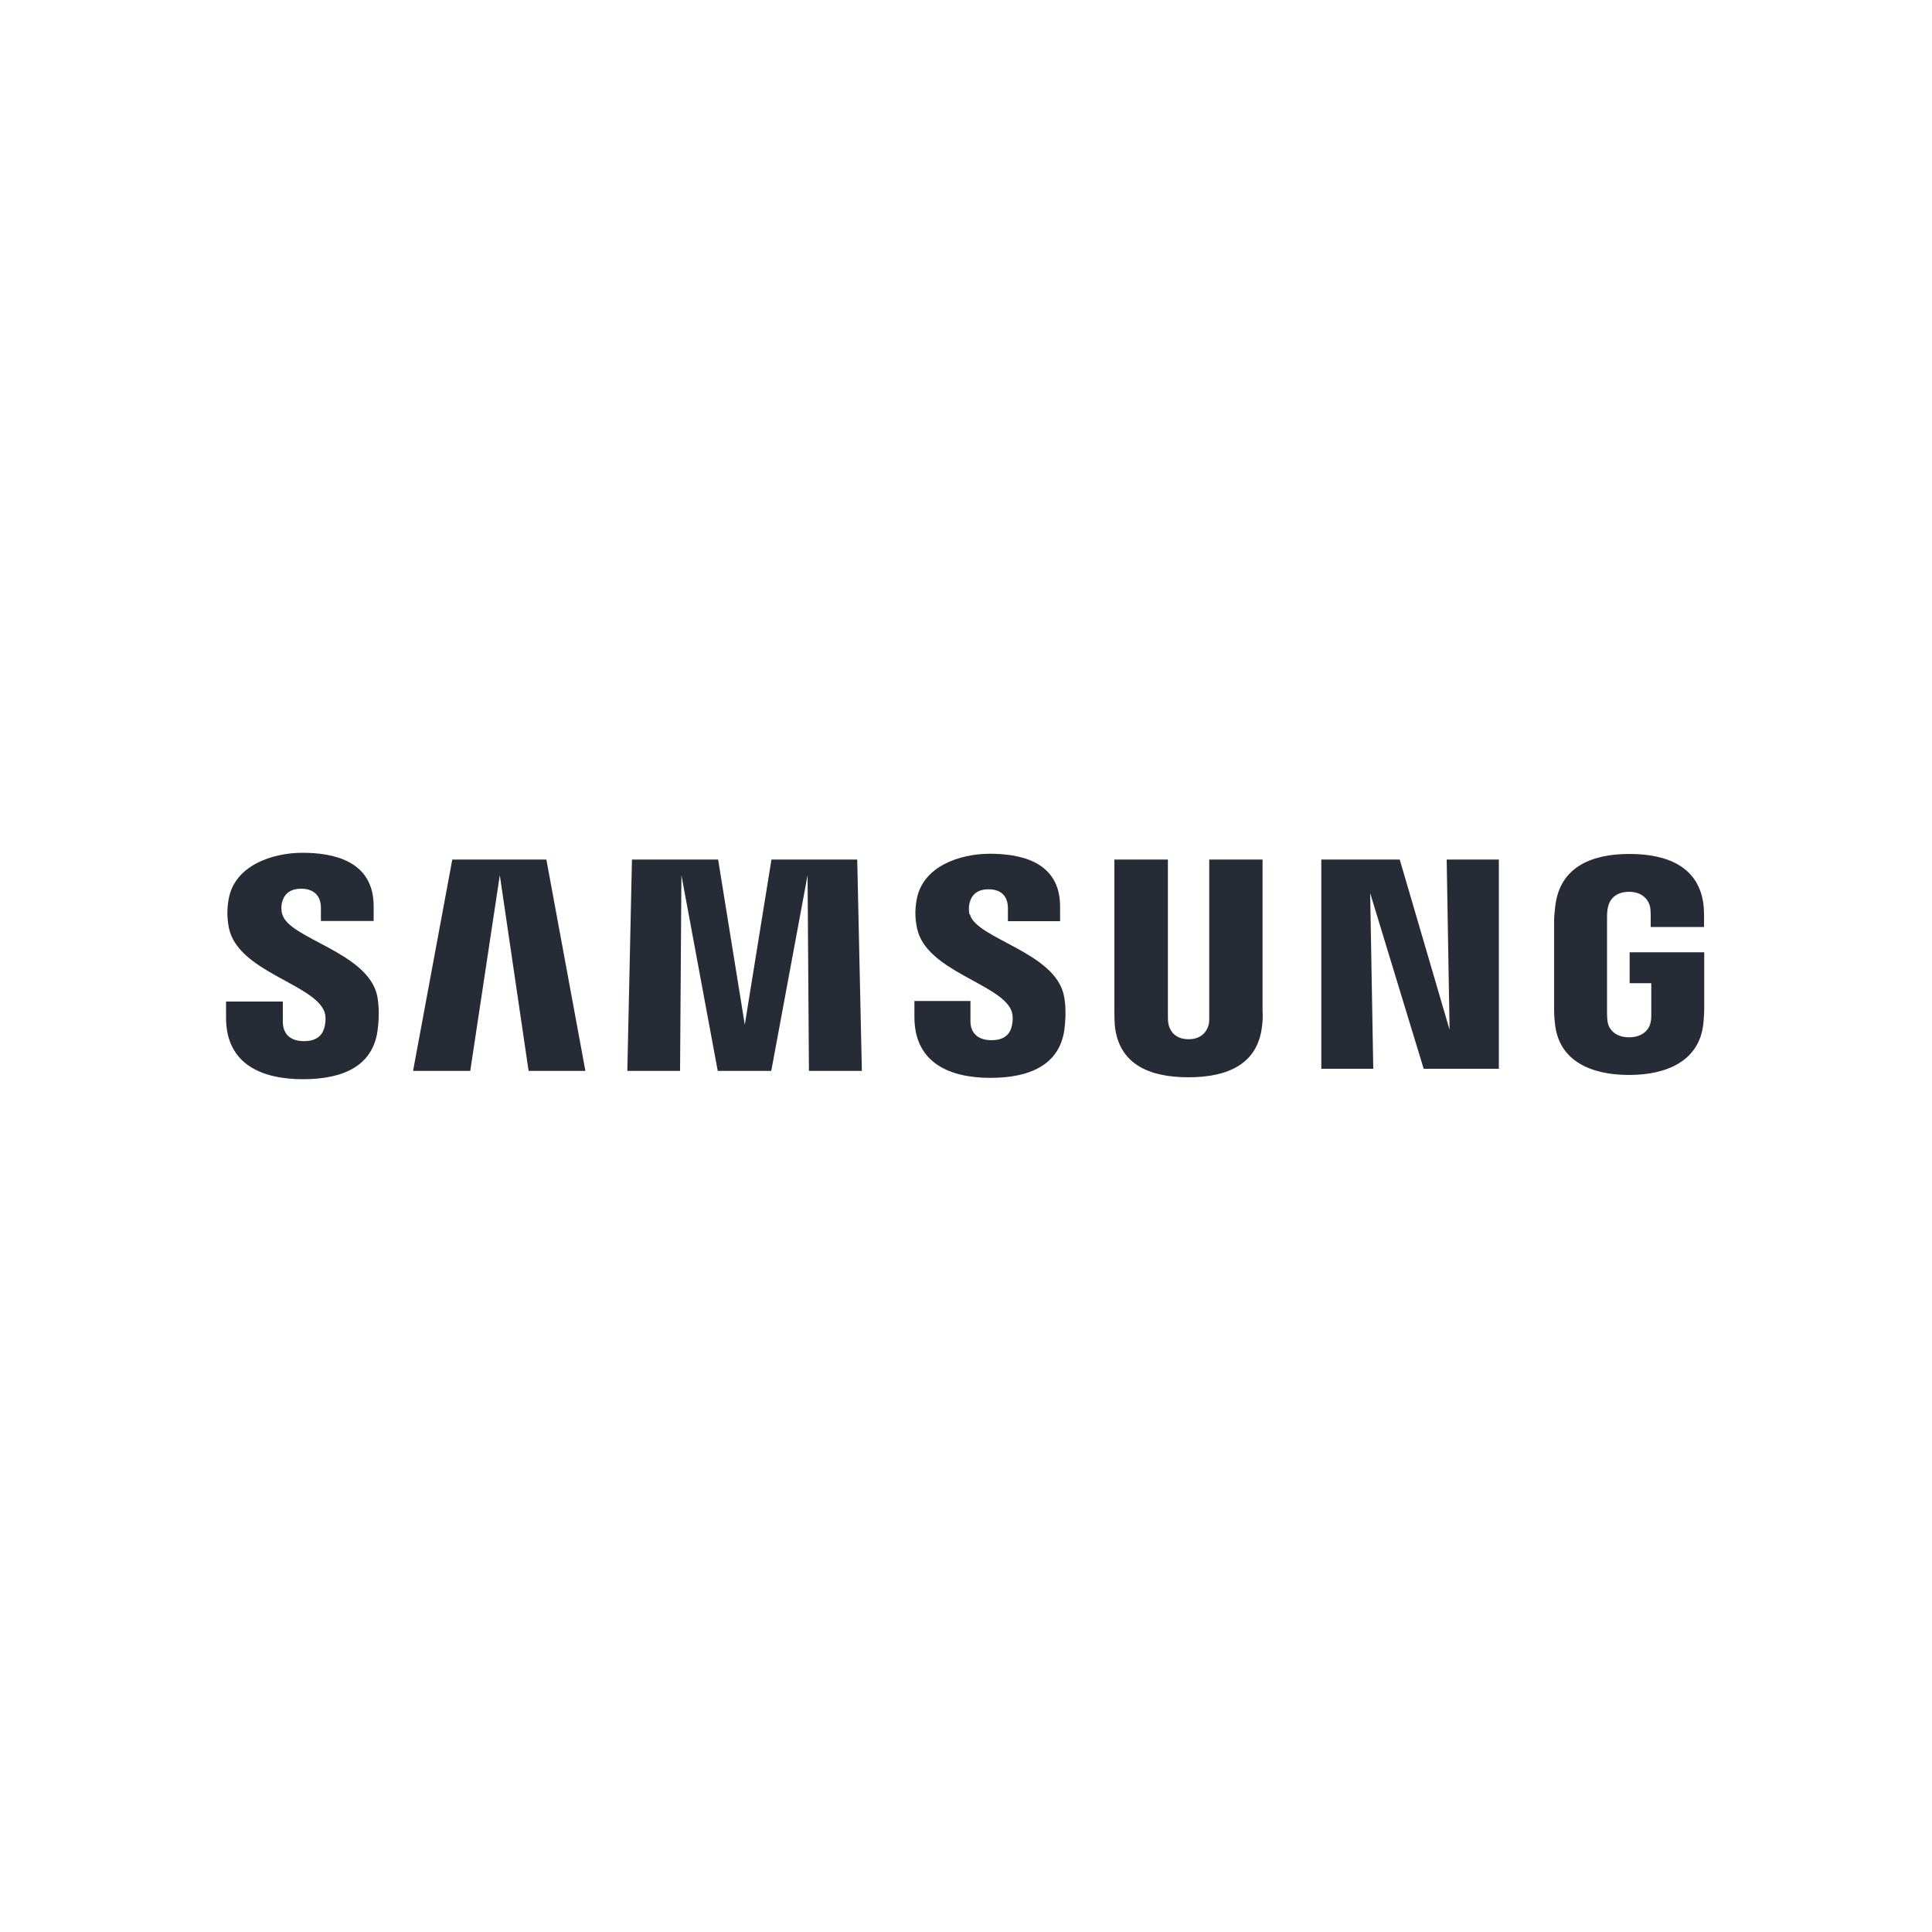 <?xml version="1.0" encoding="UTF-8"?>
<svg xmlns="http://www.w3.org/2000/svg" id="Layer_1" data-name="Layer 1" version="1.1" viewBox="0 0 1000 1000">
  <defs>
    <style>
      .cls-1 {
        fill: #262b36;
        stroke-width: 0px;
      }
    </style>
  </defs>
  <g id="g8">
    <g id="g10">
      <g id="g12">
        <g id="g18">
          <path id="path20" class="cls-1" d="M843.5,492.9v16h11.2v15.8c0,1.4,0,2.9-.3,4.2-.4,3-3.3,8-11.2,8s-10.7-5-11.1-8c-.2-1.2-.3-2.7-.3-4.2v-50c0-1.8.1-3.7.5-5.2.5-2.7,2.9-7.9,10.9-7.9s10.5,5.5,10.9,7.9c.3,1.6.3,4.2.3,4.2v6.1h27.6v-3.6s.1-3.7-.2-7.2c-2.1-20.5-19-27-38.4-27s-36,6.6-38.4,27c-.2,1.9-.6,5.2-.6,7.2v46c0,2,0,3.6.4,7.2,1.8,20,19.1,27,38.4,27s36.6-7.1,38.5-27c.3-3.7.4-5.2.4-7.2v-29.3h-38.7ZM653.6,444.9h-27.7v80.9c0,1.4,0,3-.2,4.2-.6,2.7-2.9,7.9-10.5,7.9s-9.9-5.2-10.4-7.9c-.3-1.2-.3-2.7-.3-4.2v-80.9h-27.7v78.4c0,2,.1,6.2.2,7.2,1.9,20.4,18,27.1,38.1,27.1s36.2-6.6,38.2-27.1c.2-1.1.4-5.2.2-7.2v-78.4h0ZM399.3,444.9l-13.8,85.5-13.8-85.5h-44.6l-2.4,109.4h27.3l.7-101.3,18.8,101.3h27.7l18.8-101.3.7,101.3h27.4l-2.4-109.4h-44.6ZM234.1,444.9l-20.3,109.4h29.6l15.3-101.3,14.9,101.3h29.4l-20.2-109.4h-48.6ZM750.3,533l-25.8-88.1h-40.6v108.3h26.9l-1.6-90.9,27.7,90.9h38.9v-108.3h-27l1.5,88.1h0ZM501.8,473.3c-.5-2.2-.3-4.5,0-5.7.8-3.5,3.1-7.3,9.9-7.3s10,3.9,10,9.8v6.7h27v-7.6c0-23.6-21.1-27.3-36.4-27.3s-35,6.4-37.9,24.1c-.8,4.8-.9,9.1.3,14.6,4.7,22.1,43.2,28.5,48.8,42.5,1,2.6.7,6,.2,8-.8,3.6-3.3,7.3-10.5,7.3s-10.9-3.9-10.9-9.8v-10.5h-29v8.3c0,24.2,18.9,31.5,39.3,31.5s35.7-6.7,38.3-24.8c1.2-9.4.3-15.4-.2-17.7-4.5-22.7-45.6-29.5-48.7-42.2M146,473.1c-.5-2.2-.4-4.5-.1-5.7.8-3.5,3.1-7.4,10-7.4s10.2,4,10.2,9.9v6.8h27.3v-7.7c0-23.8-21.5-27.6-36.9-27.6s-35.3,6.5-38.2,24.3c-.8,4.9-.9,9.2.2,14.7,4.7,22.4,43.6,28.8,49.3,43,1.1,2.6.7,6,.2,8.1-.9,3.7-3.4,7.4-10.7,7.4s-10.9-4-10.9-10v-10.5h-29.4v8.4c0,24.5,19.2,31.8,39.8,31.8s36-6.7,38.6-25c1.3-9.4.3-15.6-.1-17.9-4.6-23-46.1-29.8-49.2-42.6"></path>
        </g>
      </g>
    </g>
  </g>
</svg>
